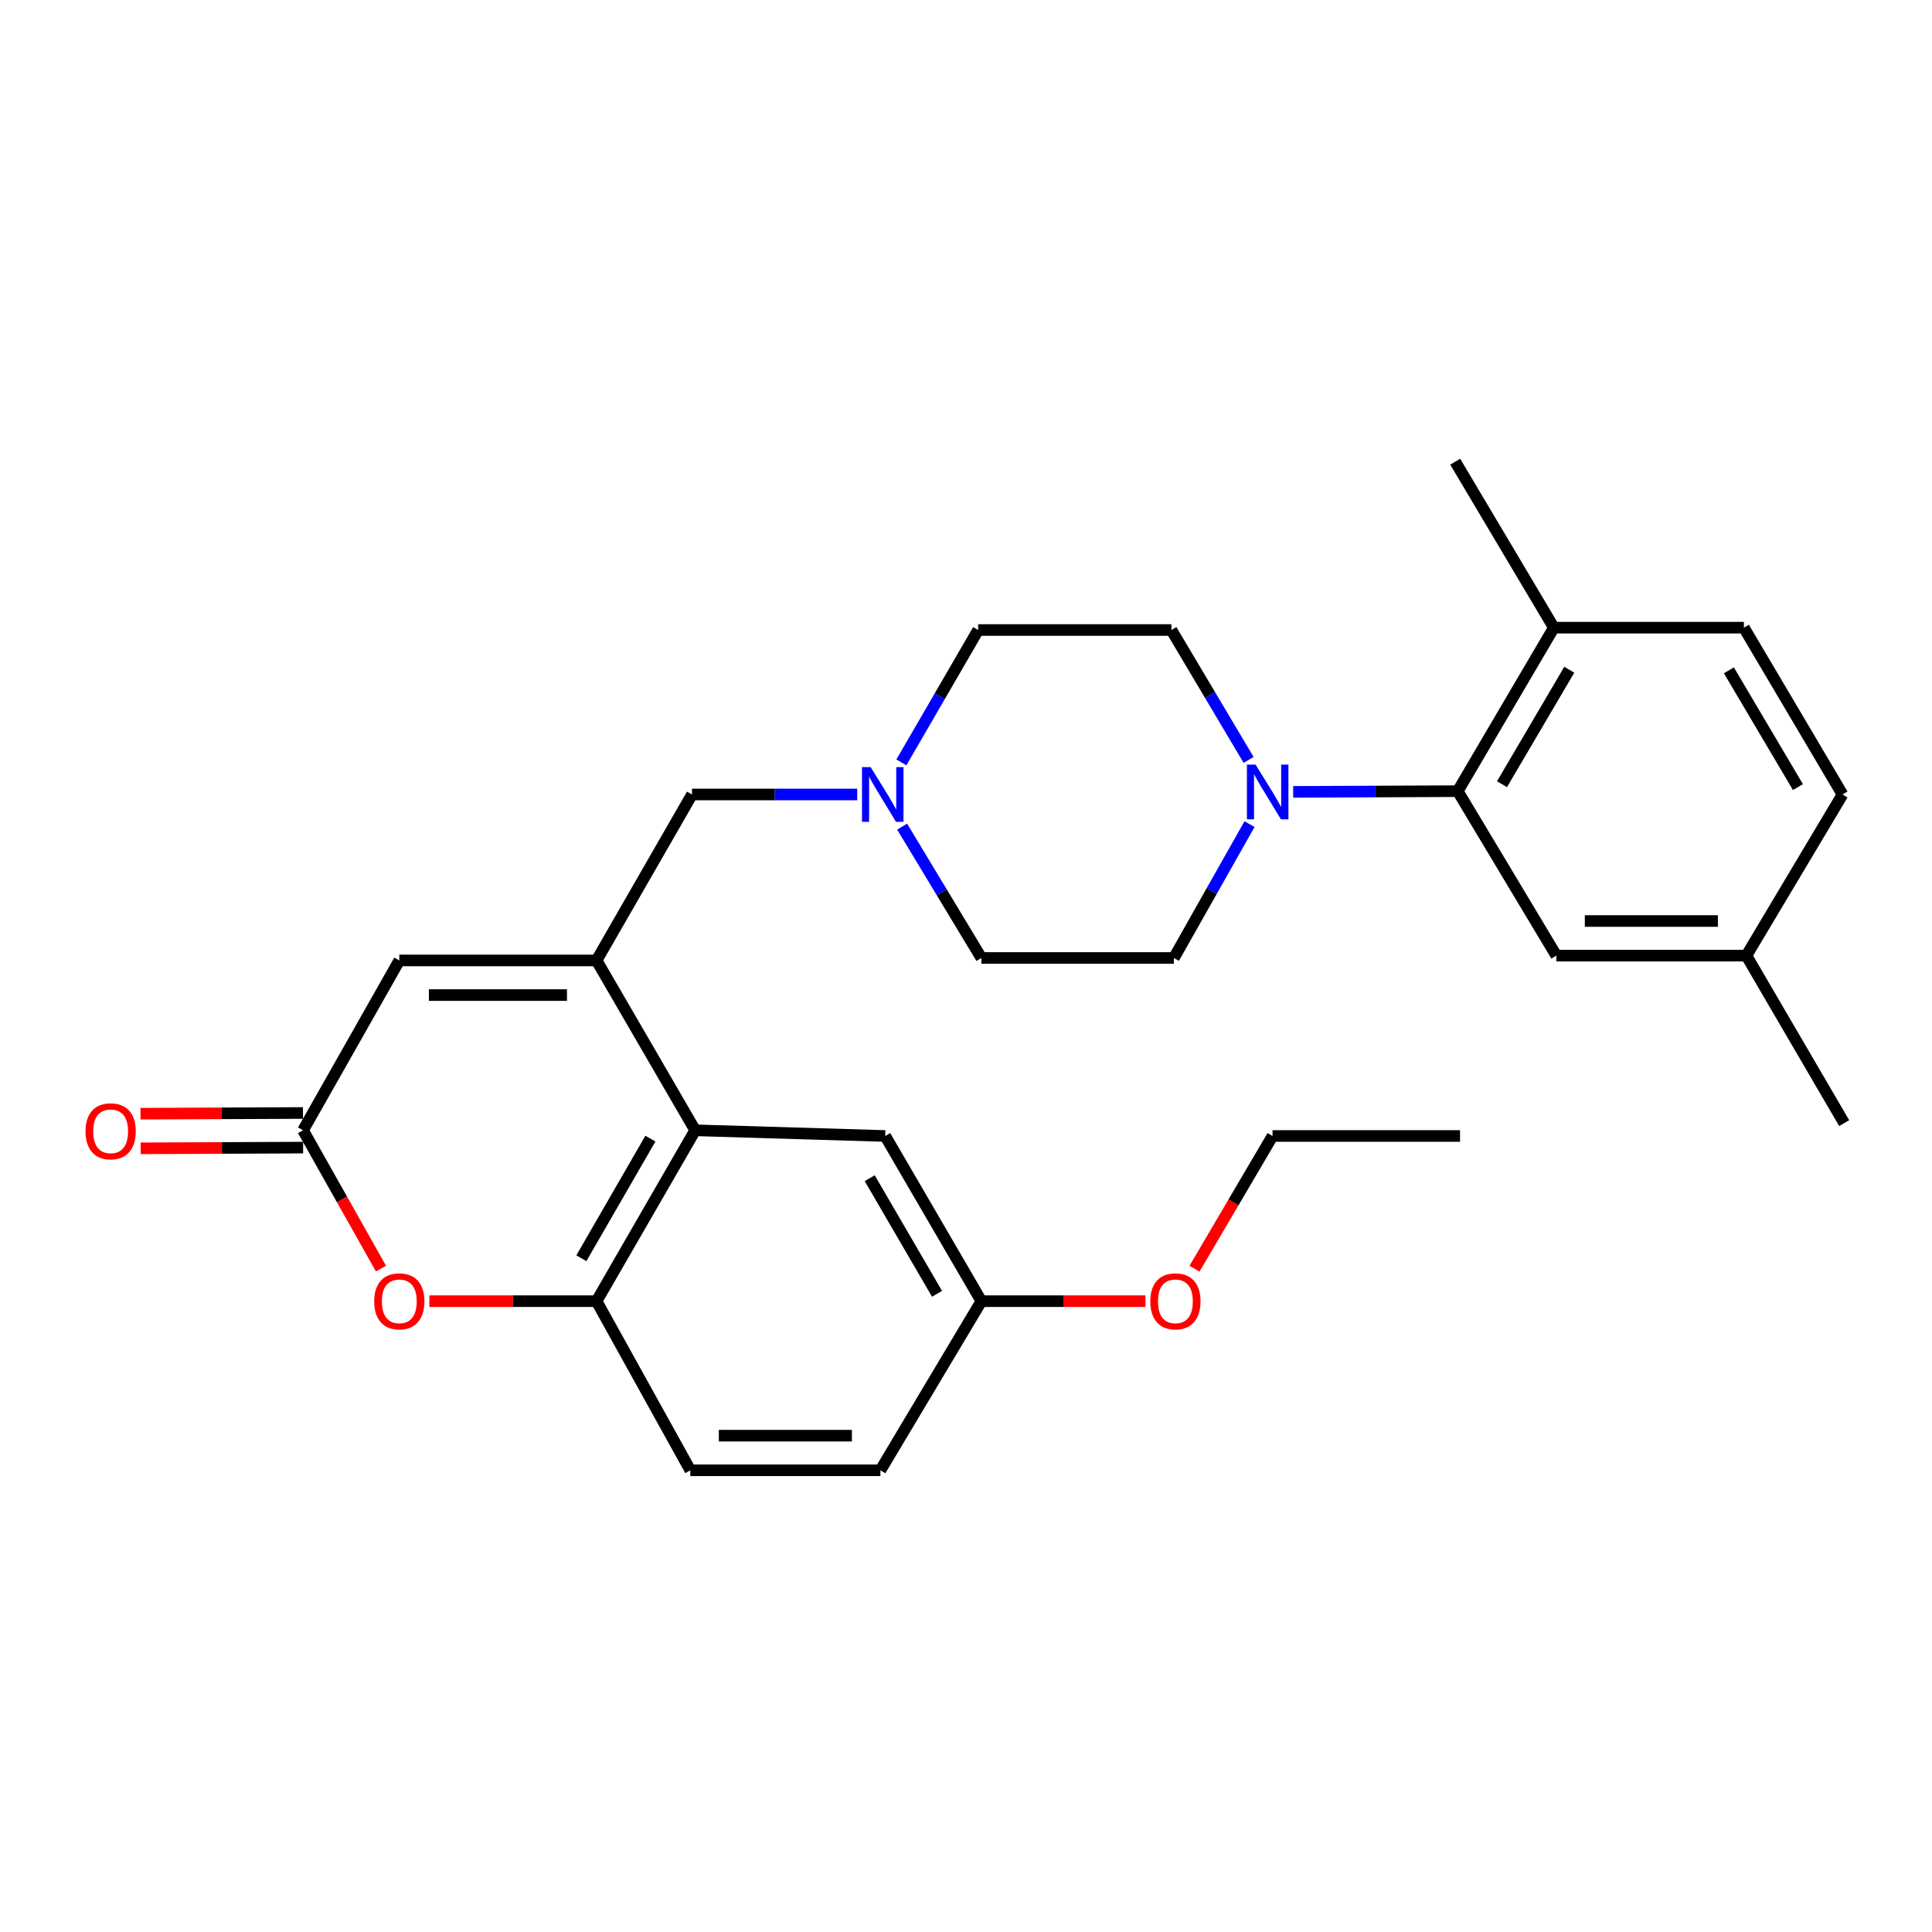 <?xml version='1.0' encoding='iso-8859-1'?>
<svg version='1.1' baseProfile='full'
              xmlns='http://www.w3.org/2000/svg'
                      xmlns:rdkit='http://www.rdkit.org/xml'
                      xmlns:xlink='http://www.w3.org/1999/xlink'
                  xml:space='preserve'
width='1000px' height='1000px' viewBox='0 0 1000 1000'>
<!-- END OF HEADER -->
<rect style='opacity:1.0;fill:#FFFFFF;stroke:none' width='1000' height='1000' x='0' y='0'> </rect>
<path class='bond-0' d='M 308.778,497.123 L 359.82,585.04' style='fill:none;fill-rule:evenodd;stroke:#000000;stroke-width:6px;stroke-linecap:butt;stroke-linejoin:miter;stroke-opacity:1' />
<path class='bond-4' d='M 308.778,497.123 L 206.684,497.123' style='fill:none;fill-rule:evenodd;stroke:#000000;stroke-width:6px;stroke-linecap:butt;stroke-linejoin:miter;stroke-opacity:1' />
<path class='bond-4' d='M 293.464,515.043 L 221.998,515.043' style='fill:none;fill-rule:evenodd;stroke:#000000;stroke-width:6px;stroke-linecap:butt;stroke-linejoin:miter;stroke-opacity:1' />
<path class='bond-8' d='M 308.778,497.123 L 358.178,411.226' style='fill:none;fill-rule:evenodd;stroke:#000000;stroke-width:6px;stroke-linecap:butt;stroke-linejoin:miter;stroke-opacity:1' />
<path class='bond-5' d='M 359.82,585.04 L 308.778,673.486' style='fill:none;fill-rule:evenodd;stroke:#000000;stroke-width:6px;stroke-linecap:butt;stroke-linejoin:miter;stroke-opacity:1' />
<path class='bond-5' d='M 336.643,589.35 L 300.914,651.262' style='fill:none;fill-rule:evenodd;stroke:#000000;stroke-width:6px;stroke-linecap:butt;stroke-linejoin:miter;stroke-opacity:1' />
<path class='bond-9' d='M 359.82,585.04 L 458.181,587.987' style='fill:none;fill-rule:evenodd;stroke:#000000;stroke-width:6px;stroke-linecap:butt;stroke-linejoin:miter;stroke-opacity:1' />
<path class='bond-1' d='M 646.753,426.559 L 627.179,461.204' style='fill:none;fill-rule:evenodd;stroke:#0000FF;stroke-width:6px;stroke-linecap:butt;stroke-linejoin:miter;stroke-opacity:1' />
<path class='bond-1' d='M 627.179,461.204 L 607.604,495.849' style='fill:none;fill-rule:evenodd;stroke:#000000;stroke-width:6px;stroke-linecap:butt;stroke-linejoin:miter;stroke-opacity:1' />
<path class='bond-6' d='M 669.347,409.875 L 711.933,409.689' style='fill:none;fill-rule:evenodd;stroke:#0000FF;stroke-width:6px;stroke-linecap:butt;stroke-linejoin:miter;stroke-opacity:1' />
<path class='bond-6' d='M 711.933,409.689 L 754.518,409.504' style='fill:none;fill-rule:evenodd;stroke:#000000;stroke-width:6px;stroke-linecap:butt;stroke-linejoin:miter;stroke-opacity:1' />
<path class='bond-29' d='M 646.282,393.334 L 626.301,359.715' style='fill:none;fill-rule:evenodd;stroke:#0000FF;stroke-width:6px;stroke-linecap:butt;stroke-linejoin:miter;stroke-opacity:1' />
<path class='bond-29' d='M 626.301,359.715 L 606.32,326.096' style='fill:none;fill-rule:evenodd;stroke:#000000;stroke-width:6px;stroke-linecap:butt;stroke-linejoin:miter;stroke-opacity:1' />
<path class='bond-2' d='M 156.856,585.04 L 206.684,497.123' style='fill:none;fill-rule:evenodd;stroke:#000000;stroke-width:6px;stroke-linecap:butt;stroke-linejoin:miter;stroke-opacity:1' />
<path class='bond-3' d='M 156.856,585.04 L 177.021,620.834' style='fill:none;fill-rule:evenodd;stroke:#000000;stroke-width:6px;stroke-linecap:butt;stroke-linejoin:miter;stroke-opacity:1' />
<path class='bond-3' d='M 177.021,620.834 L 197.187,656.628' style='fill:none;fill-rule:evenodd;stroke:#FF0000;stroke-width:6px;stroke-linecap:butt;stroke-linejoin:miter;stroke-opacity:1' />
<path class='bond-14' d='M 156.817,576.08 L 114.769,576.265' style='fill:none;fill-rule:evenodd;stroke:#000000;stroke-width:6px;stroke-linecap:butt;stroke-linejoin:miter;stroke-opacity:1' />
<path class='bond-14' d='M 114.769,576.265 L 72.721,576.45' style='fill:none;fill-rule:evenodd;stroke:#FF0000;stroke-width:6px;stroke-linecap:butt;stroke-linejoin:miter;stroke-opacity:1' />
<path class='bond-14' d='M 156.896,594 L 114.848,594.185' style='fill:none;fill-rule:evenodd;stroke:#000000;stroke-width:6px;stroke-linecap:butt;stroke-linejoin:miter;stroke-opacity:1' />
<path class='bond-14' d='M 114.848,594.185 L 72.8,594.37' style='fill:none;fill-rule:evenodd;stroke:#FF0000;stroke-width:6px;stroke-linecap:butt;stroke-linejoin:miter;stroke-opacity:1' />
<path class='bond-28' d='M 222.236,673.486 L 265.507,673.486' style='fill:none;fill-rule:evenodd;stroke:#FF0000;stroke-width:6px;stroke-linecap:butt;stroke-linejoin:miter;stroke-opacity:1' />
<path class='bond-28' d='M 265.507,673.486 L 308.778,673.486' style='fill:none;fill-rule:evenodd;stroke:#000000;stroke-width:6px;stroke-linecap:butt;stroke-linejoin:miter;stroke-opacity:1' />
<path class='bond-15' d='M 308.778,673.486 L 357.311,761.025' style='fill:none;fill-rule:evenodd;stroke:#000000;stroke-width:6px;stroke-linecap:butt;stroke-linejoin:miter;stroke-opacity:1' />
<path class='bond-10' d='M 754.518,409.504 L 804.276,324.882' style='fill:none;fill-rule:evenodd;stroke:#000000;stroke-width:6px;stroke-linecap:butt;stroke-linejoin:miter;stroke-opacity:1' />
<path class='bond-10' d='M 777.429,405.894 L 812.26,346.658' style='fill:none;fill-rule:evenodd;stroke:#000000;stroke-width:6px;stroke-linecap:butt;stroke-linejoin:miter;stroke-opacity:1' />
<path class='bond-11' d='M 754.518,409.504 L 805.551,494.634' style='fill:none;fill-rule:evenodd;stroke:#000000;stroke-width:6px;stroke-linecap:butt;stroke-linejoin:miter;stroke-opacity:1' />
<path class='bond-7' d='M 443.699,411.226 L 400.938,411.226' style='fill:none;fill-rule:evenodd;stroke:#0000FF;stroke-width:6px;stroke-linecap:butt;stroke-linejoin:miter;stroke-opacity:1' />
<path class='bond-7' d='M 400.938,411.226 L 358.178,411.226' style='fill:none;fill-rule:evenodd;stroke:#000000;stroke-width:6px;stroke-linecap:butt;stroke-linejoin:miter;stroke-opacity:1' />
<path class='bond-17' d='M 466.549,394.606 L 486.423,360.351' style='fill:none;fill-rule:evenodd;stroke:#0000FF;stroke-width:6px;stroke-linecap:butt;stroke-linejoin:miter;stroke-opacity:1' />
<path class='bond-17' d='M 486.423,360.351 L 506.296,326.096' style='fill:none;fill-rule:evenodd;stroke:#000000;stroke-width:6px;stroke-linecap:butt;stroke-linejoin:miter;stroke-opacity:1' />
<path class='bond-18' d='M 466.94,427.857 L 487.45,461.853' style='fill:none;fill-rule:evenodd;stroke:#0000FF;stroke-width:6px;stroke-linecap:butt;stroke-linejoin:miter;stroke-opacity:1' />
<path class='bond-18' d='M 487.45,461.853 L 507.959,495.849' style='fill:none;fill-rule:evenodd;stroke:#000000;stroke-width:6px;stroke-linecap:butt;stroke-linejoin:miter;stroke-opacity:1' />
<path class='bond-19' d='M 458.181,587.987 L 507.959,673.486' style='fill:none;fill-rule:evenodd;stroke:#000000;stroke-width:6px;stroke-linecap:butt;stroke-linejoin:miter;stroke-opacity:1' />
<path class='bond-19' d='M 450.161,609.828 L 485.006,669.677' style='fill:none;fill-rule:evenodd;stroke:#000000;stroke-width:6px;stroke-linecap:butt;stroke-linejoin:miter;stroke-opacity:1' />
<path class='bond-16' d='M 804.276,324.882 L 902.637,324.882' style='fill:none;fill-rule:evenodd;stroke:#000000;stroke-width:6px;stroke-linecap:butt;stroke-linejoin:miter;stroke-opacity:1' />
<path class='bond-24' d='M 804.276,324.882 L 753.214,238.975' style='fill:none;fill-rule:evenodd;stroke:#000000;stroke-width:6px;stroke-linecap:butt;stroke-linejoin:miter;stroke-opacity:1' />
<path class='bond-20' d='M 805.551,494.634 L 903.931,494.634' style='fill:none;fill-rule:evenodd;stroke:#000000;stroke-width:6px;stroke-linecap:butt;stroke-linejoin:miter;stroke-opacity:1' />
<path class='bond-20' d='M 820.308,476.714 L 889.174,476.714' style='fill:none;fill-rule:evenodd;stroke:#000000;stroke-width:6px;stroke-linecap:butt;stroke-linejoin:miter;stroke-opacity:1' />
<path class='bond-12' d='M 606.32,326.096 L 506.296,326.096' style='fill:none;fill-rule:evenodd;stroke:#000000;stroke-width:6px;stroke-linecap:butt;stroke-linejoin:miter;stroke-opacity:1' />
<path class='bond-13' d='M 607.604,495.849 L 507.959,495.849' style='fill:none;fill-rule:evenodd;stroke:#000000;stroke-width:6px;stroke-linecap:butt;stroke-linejoin:miter;stroke-opacity:1' />
<path class='bond-30' d='M 357.311,761.025 L 455.692,761.025' style='fill:none;fill-rule:evenodd;stroke:#000000;stroke-width:6px;stroke-linecap:butt;stroke-linejoin:miter;stroke-opacity:1' />
<path class='bond-30' d='M 372.069,743.105 L 440.935,743.105' style='fill:none;fill-rule:evenodd;stroke:#000000;stroke-width:6px;stroke-linecap:butt;stroke-linejoin:miter;stroke-opacity:1' />
<path class='bond-31' d='M 902.637,324.882 L 953.689,411.226' style='fill:none;fill-rule:evenodd;stroke:#000000;stroke-width:6px;stroke-linecap:butt;stroke-linejoin:miter;stroke-opacity:1' />
<path class='bond-31' d='M 894.87,346.954 L 930.606,407.395' style='fill:none;fill-rule:evenodd;stroke:#000000;stroke-width:6px;stroke-linecap:butt;stroke-linejoin:miter;stroke-opacity:1' />
<path class='bond-21' d='M 507.959,673.486 L 455.692,761.025' style='fill:none;fill-rule:evenodd;stroke:#000000;stroke-width:6px;stroke-linecap:butt;stroke-linejoin:miter;stroke-opacity:1' />
<path class='bond-23' d='M 507.959,673.486 L 550.419,673.486' style='fill:none;fill-rule:evenodd;stroke:#000000;stroke-width:6px;stroke-linecap:butt;stroke-linejoin:miter;stroke-opacity:1' />
<path class='bond-23' d='M 550.419,673.486 L 592.88,673.486' style='fill:none;fill-rule:evenodd;stroke:#FF0000;stroke-width:6px;stroke-linecap:butt;stroke-linejoin:miter;stroke-opacity:1' />
<path class='bond-22' d='M 903.931,494.634 L 953.689,411.226' style='fill:none;fill-rule:evenodd;stroke:#000000;stroke-width:6px;stroke-linecap:butt;stroke-linejoin:miter;stroke-opacity:1' />
<path class='bond-25' d='M 903.931,494.634 L 954.545,581.327' style='fill:none;fill-rule:evenodd;stroke:#000000;stroke-width:6px;stroke-linecap:butt;stroke-linejoin:miter;stroke-opacity:1' />
<path class='bond-26' d='M 618.267,656.686 L 638.462,622.337' style='fill:none;fill-rule:evenodd;stroke:#FF0000;stroke-width:6px;stroke-linecap:butt;stroke-linejoin:miter;stroke-opacity:1' />
<path class='bond-26' d='M 638.462,622.337 L 658.656,587.987' style='fill:none;fill-rule:evenodd;stroke:#000000;stroke-width:6px;stroke-linecap:butt;stroke-linejoin:miter;stroke-opacity:1' />
<path class='bond-27' d='M 658.656,587.987 L 755.723,587.987' style='fill:none;fill-rule:evenodd;stroke:#000000;stroke-width:6px;stroke-linecap:butt;stroke-linejoin:miter;stroke-opacity:1' />
<path  class='atom-2' d='M 649.887 395.772
L 659.167 410.772
Q 660.087 412.252, 661.567 414.932
Q 663.047 417.612, 663.127 417.772
L 663.127 395.772
L 666.887 395.772
L 666.887 424.092
L 663.007 424.092
L 653.047 407.692
Q 651.887 405.772, 650.647 403.572
Q 649.447 401.372, 649.087 400.692
L 649.087 424.092
L 645.407 424.092
L 645.407 395.772
L 649.887 395.772
' fill='#0000FF'/>
<path  class='atom-4' d='M 193.684 673.566
Q 193.684 666.766, 197.044 662.966
Q 200.404 659.166, 206.684 659.166
Q 212.964 659.166, 216.324 662.966
Q 219.684 666.766, 219.684 673.566
Q 219.684 680.446, 216.284 684.366
Q 212.884 688.246, 206.684 688.246
Q 200.444 688.246, 197.044 684.366
Q 193.684 680.486, 193.684 673.566
M 206.684 685.046
Q 211.004 685.046, 213.324 682.166
Q 215.684 679.246, 215.684 673.566
Q 215.684 668.006, 213.324 665.206
Q 211.004 662.366, 206.684 662.366
Q 202.364 662.366, 200.004 665.166
Q 197.684 667.966, 197.684 673.566
Q 197.684 679.286, 200.004 682.166
Q 202.364 685.046, 206.684 685.046
' fill='#FF0000'/>
<path  class='atom-8' d='M 450.647 397.066
L 459.927 412.066
Q 460.847 413.546, 462.327 416.226
Q 463.807 418.906, 463.887 419.066
L 463.887 397.066
L 467.647 397.066
L 467.647 425.386
L 463.767 425.386
L 453.807 408.986
Q 452.647 407.066, 451.407 404.866
Q 450.207 402.666, 449.847 401.986
L 449.847 425.386
L 446.167 425.386
L 446.167 397.066
L 450.647 397.066
' fill='#0000FF'/>
<path  class='atom-15' d='M 44.271 585.558
Q 44.271 578.758, 47.631 574.958
Q 50.991 571.158, 57.271 571.158
Q 63.551 571.158, 66.911 574.958
Q 70.271 578.758, 70.271 585.558
Q 70.271 592.438, 66.871 596.358
Q 63.471 600.238, 57.271 600.238
Q 51.031 600.238, 47.631 596.358
Q 44.271 592.478, 44.271 585.558
M 57.271 597.038
Q 61.591 597.038, 63.911 594.158
Q 66.271 591.238, 66.271 585.558
Q 66.271 579.998, 63.911 577.198
Q 61.591 574.358, 57.271 574.358
Q 52.951 574.358, 50.591 577.158
Q 48.271 579.958, 48.271 585.558
Q 48.271 591.278, 50.591 594.158
Q 52.951 597.038, 57.271 597.038
' fill='#FF0000'/>
<path  class='atom-24' d='M 595.391 673.566
Q 595.391 666.766, 598.751 662.966
Q 602.111 659.166, 608.391 659.166
Q 614.671 659.166, 618.031 662.966
Q 621.391 666.766, 621.391 673.566
Q 621.391 680.446, 617.991 684.366
Q 614.591 688.246, 608.391 688.246
Q 602.151 688.246, 598.751 684.366
Q 595.391 680.486, 595.391 673.566
M 608.391 685.046
Q 612.711 685.046, 615.031 682.166
Q 617.391 679.246, 617.391 673.566
Q 617.391 668.006, 615.031 665.206
Q 612.711 662.366, 608.391 662.366
Q 604.071 662.366, 601.711 665.166
Q 599.391 667.966, 599.391 673.566
Q 599.391 679.286, 601.711 682.166
Q 604.071 685.046, 608.391 685.046
' fill='#FF0000'/>
</svg>
